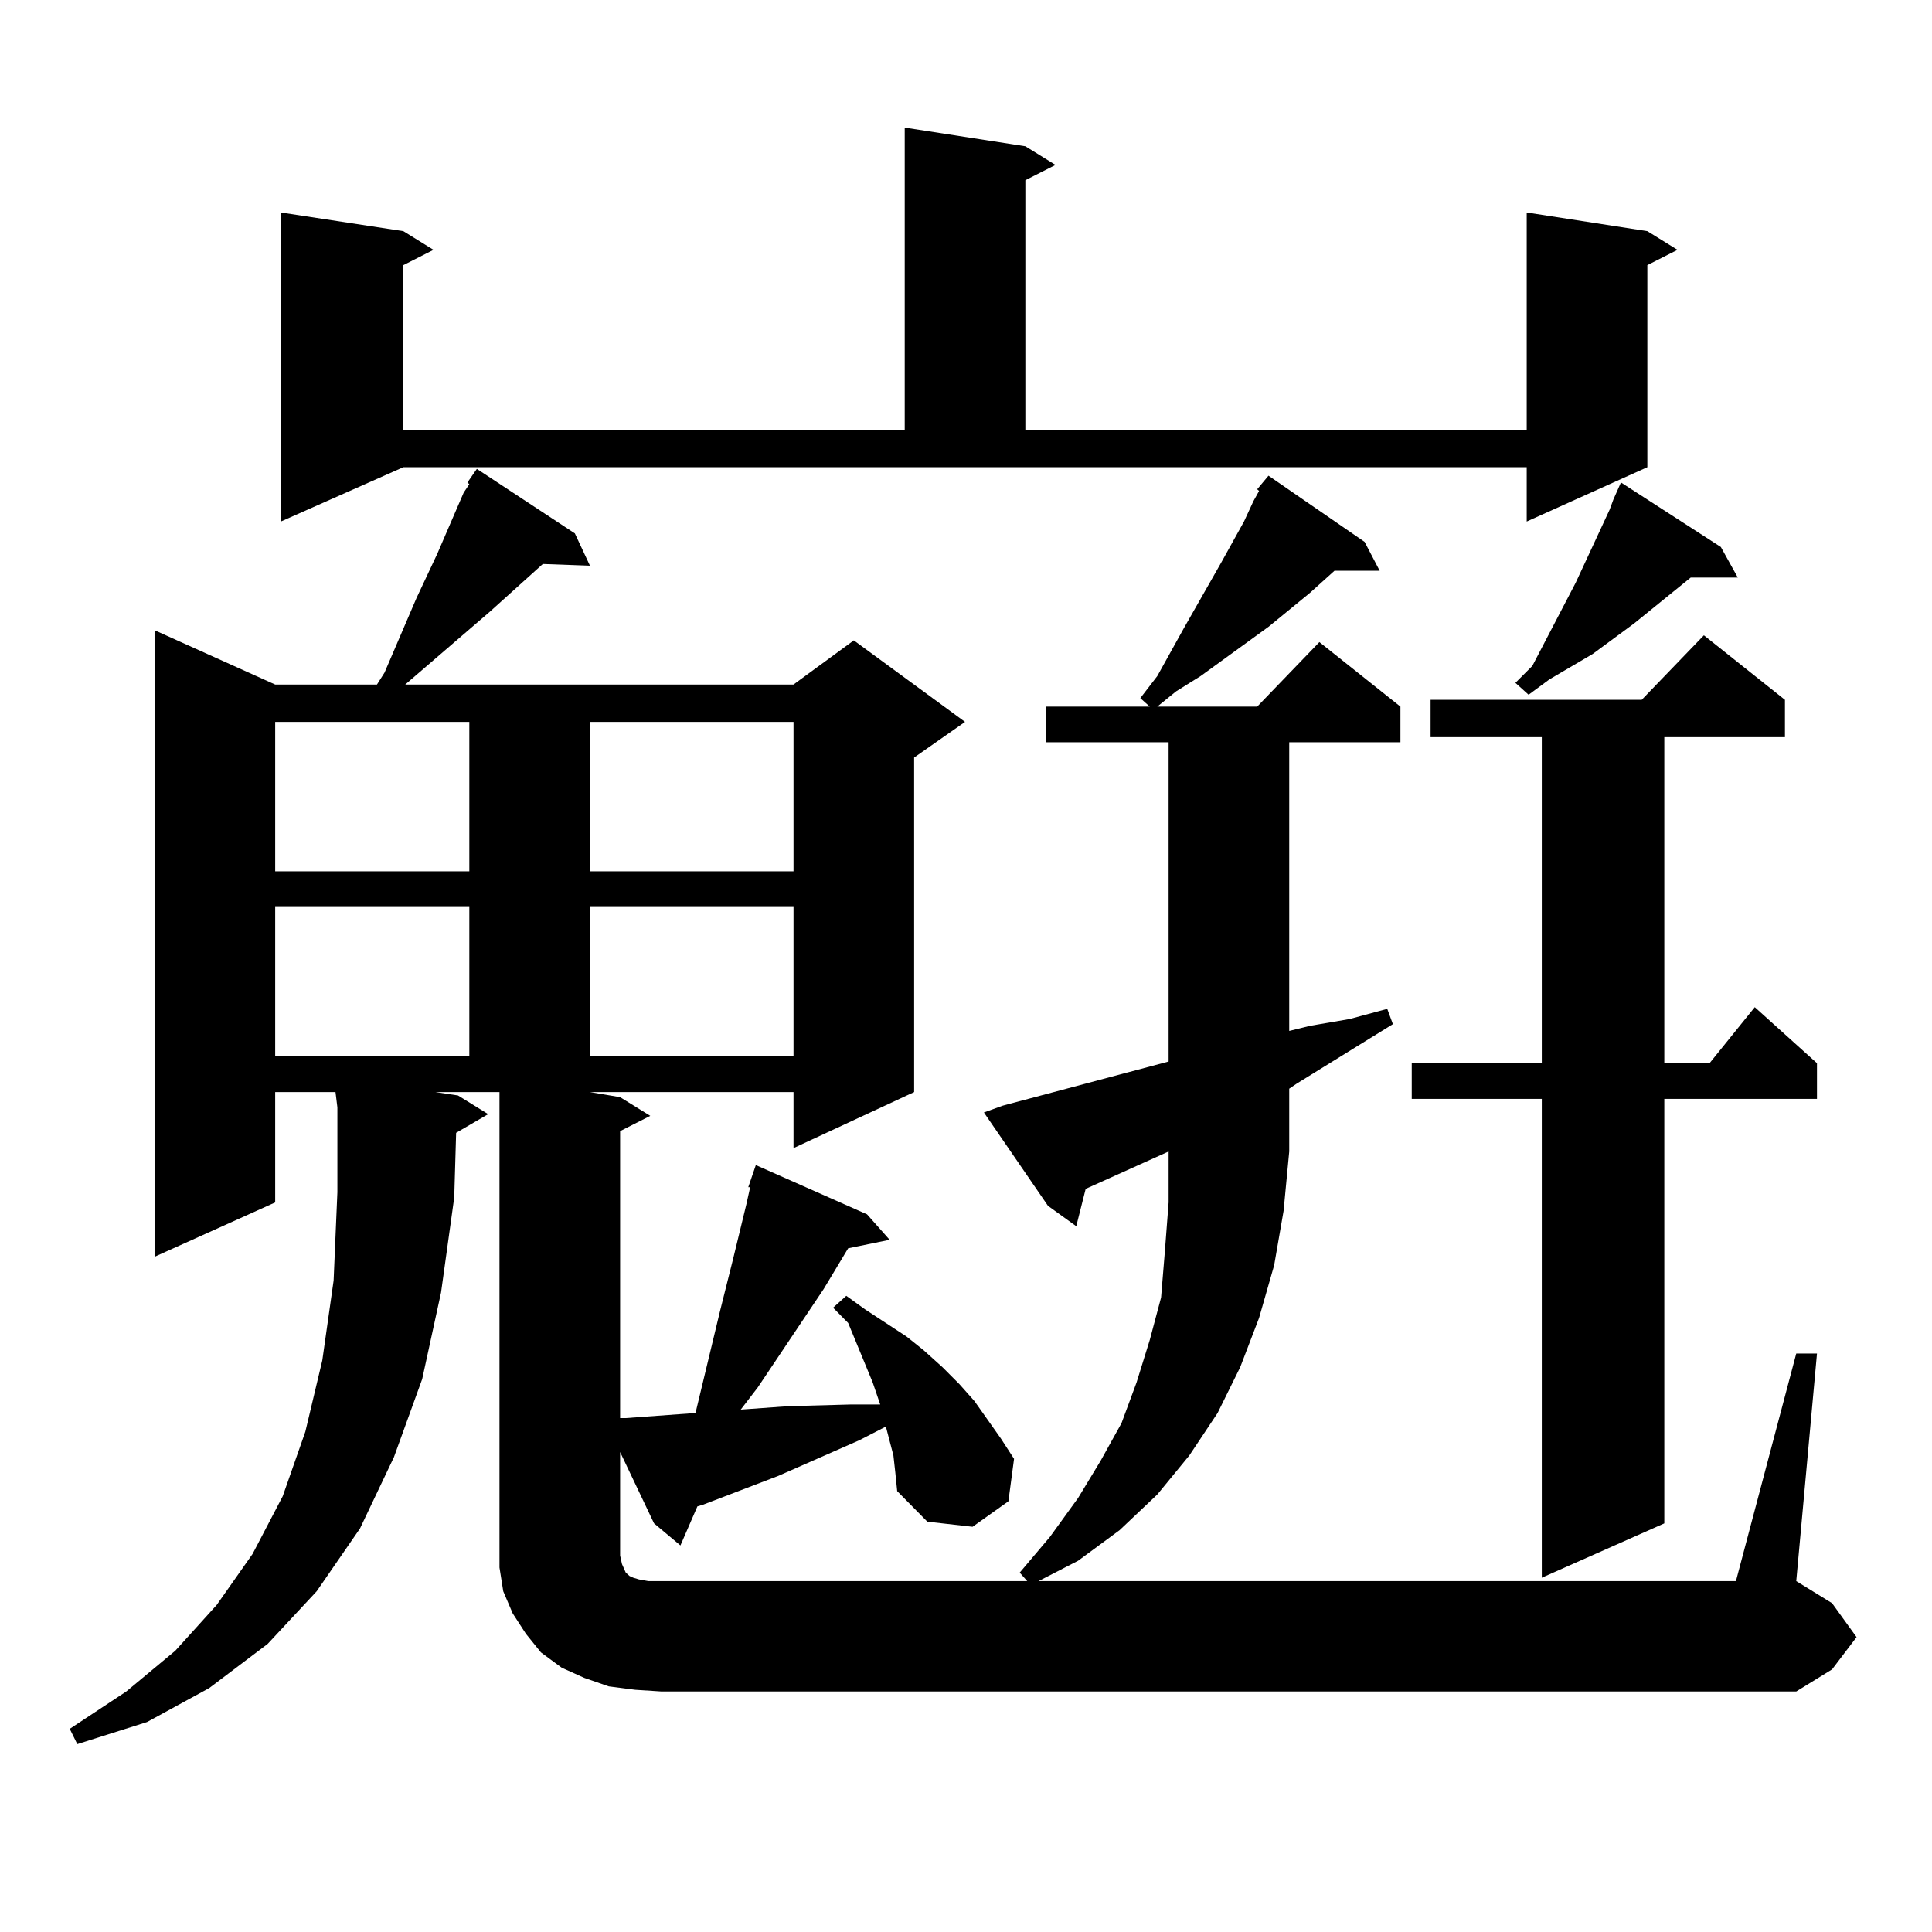 <?xml version="1.0" encoding="utf-8"?>
<!-- Generator: Adobe Illustrator 16.0.0, SVG Export Plug-In . SVG Version: 6.00 Build 0)  -->
<!DOCTYPE svg PUBLIC "-//W3C//DTD SVG 1.1//EN" "http://www.w3.org/Graphics/SVG/1.1/DTD/svg11.dtd">
<svg version="1.1" id="图层_1" xmlns="http://www.w3.org/2000/svg" xmlns:xlink="http://www.w3.org/1999/xlink" x="0px" y="0px"
	 width="1000px" height="1000px" viewBox="0 0 1000 1000" enable-background="new 0 0 1000 1000" xml:space="preserve">
<path d="M462.428,753.336l-3.902-14.941l-13.658,7.031l-41.95,18.457l-39.023,14.941l-2.927,0.879l-8.78,20.215l-13.658-11.426
	l-17.561-36.914v53.613l0.976,4.395l1.951,4.395l1.951,1.758l1.951,0.879l2.927,0.879l4.878,0.879h6.829h189.264l-3.902-4.395
	l15.609-18.457l14.634-20.215l11.707-19.336l10.731-19.336l7.805-21.094l6.829-21.973l5.854-21.973l1.951-23.73l1.951-25.488
	v-26.367l-42.926,19.336l-4.878,19.336l-14.634-10.547l-33.17-48.34l9.756-3.516l85.852-22.852V384.195h-63.413v-18.457h53.657
	l-4.878-4.395l8.78-11.426l13.658-24.609l19.512-34.277l11.707-21.094l4.878-10.547l2.927-5.273l-0.976-0.879l5.854-7.031
	l49.755,34.277l7.805,14.941h-23.414l-12.683,11.426L656.57,324.43l-35.121,25.488l-12.683,7.91l-9.756,7.91h51.706l32.194-33.398
	l41.95,33.398v18.457h-57.56v149.414l10.731-2.637l20.487-3.516l19.512-5.273l2.927,7.91l-49.755,30.762l-3.902,2.637v32.52
	l-2.927,30.762l-4.878,28.125l-7.805,27.246l-9.756,25.488l-11.707,23.73l-14.634,21.973l-16.585,20.215l-19.512,18.457
	l-21.463,15.82l-20.487,10.547h360.967l31.219-117.773h10.731l-10.731,117.773l18.536,11.426l12.683,17.578l-12.683,16.699
	l-18.536,11.426H342.431l-13.658-0.879l-13.658-1.758l-12.683-4.395l-11.707-5.273l-10.731-7.91l-7.805-9.668l-6.829-10.547
	l-4.878-11.426l-1.951-12.305v-11.426V565.25h-33.17l11.707,1.758l15.609,9.668l-16.585,9.668l-0.976,33.398l-6.829,49.219
	l-9.756,44.824l-14.634,40.43l-17.561,36.914l-22.438,32.52l-25.365,27.246l-30.243,22.852l-32.194,17.578L40,902.75l-3.902-7.91
	l29.268-19.336L90.73,854.41l21.463-23.73l18.536-26.367l15.609-29.883l11.707-33.398l8.78-36.914l5.854-41.309l1.951-45.703V573.16
	l-0.976-7.91h-31.219v57.129l-62.438,28.125V326.188l62.438,28.125h52.682l3.902-6.152l16.585-38.672l10.731-22.852l13.658-31.641
	l2.927-4.395l-0.976-0.879l4.878-7.031l50.73,33.398l7.805,16.699l-24.39-0.879l-27.316,24.609l-43.901,37.793h200.971
	l31.219-22.852l57.56,42.188l-26.341,18.457V565.25l-62.438,29.004V565.25H305.359l15.609,2.637l15.609,9.668l-15.609,7.91V734
	h2.927l36.097-2.637l12.683-52.734l6.829-27.246l6.829-28.125l1.951-8.789h-0.976l3.902-11.426l57.56,25.488l11.707,13.184
	l-21.463,4.395l-12.683,21.094l-34.146,50.977l-8.78,11.426l24.39-1.758l32.194-0.879h15.609l-3.902-11.426l-12.683-30.762
	l-7.805-7.91l6.829-6.152l9.756,7.031l10.731,7.031l10.731,7.031l8.78,7.031l9.756,8.789l8.78,8.789l7.805,8.789l6.829,9.668
	l6.829,9.668l6.829,10.547l-2.927,21.973l-18.536,13.184l-23.414-2.637l-15.609-15.82l-0.976-9.668L462.428,753.336z
	 M142.436,373.648v77.344h100.485v-77.344H142.436z M142.436,469.449v77.344h100.485v-77.344H142.436z M145.363,269.938V109.977
	l63.413,9.668l15.609,9.668l-15.609,7.91v85.254h259.506V66.031l62.438,9.668l15.609,9.668l-15.609,7.91v129.199h259.506v-112.5
	l62.438,9.668l15.609,9.668l-15.609,7.91v104.59l-62.438,28.125v-28.125H208.776L145.363,269.938z M305.359,373.648v77.344h105.363
	v-77.344H305.359z M305.359,469.449v77.344h105.363v-77.344H305.359z M923.88,362.223v19.336h-62.438v168.75h23.414l23.414-29.004
	l32.194,29.004v18.457h-79.022v219.727l-63.413,28.125V568.766h-67.315v-18.457h67.315v-168.75h-57.56v-19.336h109.266
	l32.194-33.398L923.88,362.223z M890.71,283.121l8.78,15.82h-24.39l-29.268,23.73l-21.463,15.82l-22.438,13.184l-10.731,7.91
	l-6.829-6.152l8.78-8.789l22.438-43.066l17.561-37.793l1.951-5.273l3.902-8.789L890.71,283.121z"/>
</svg>
